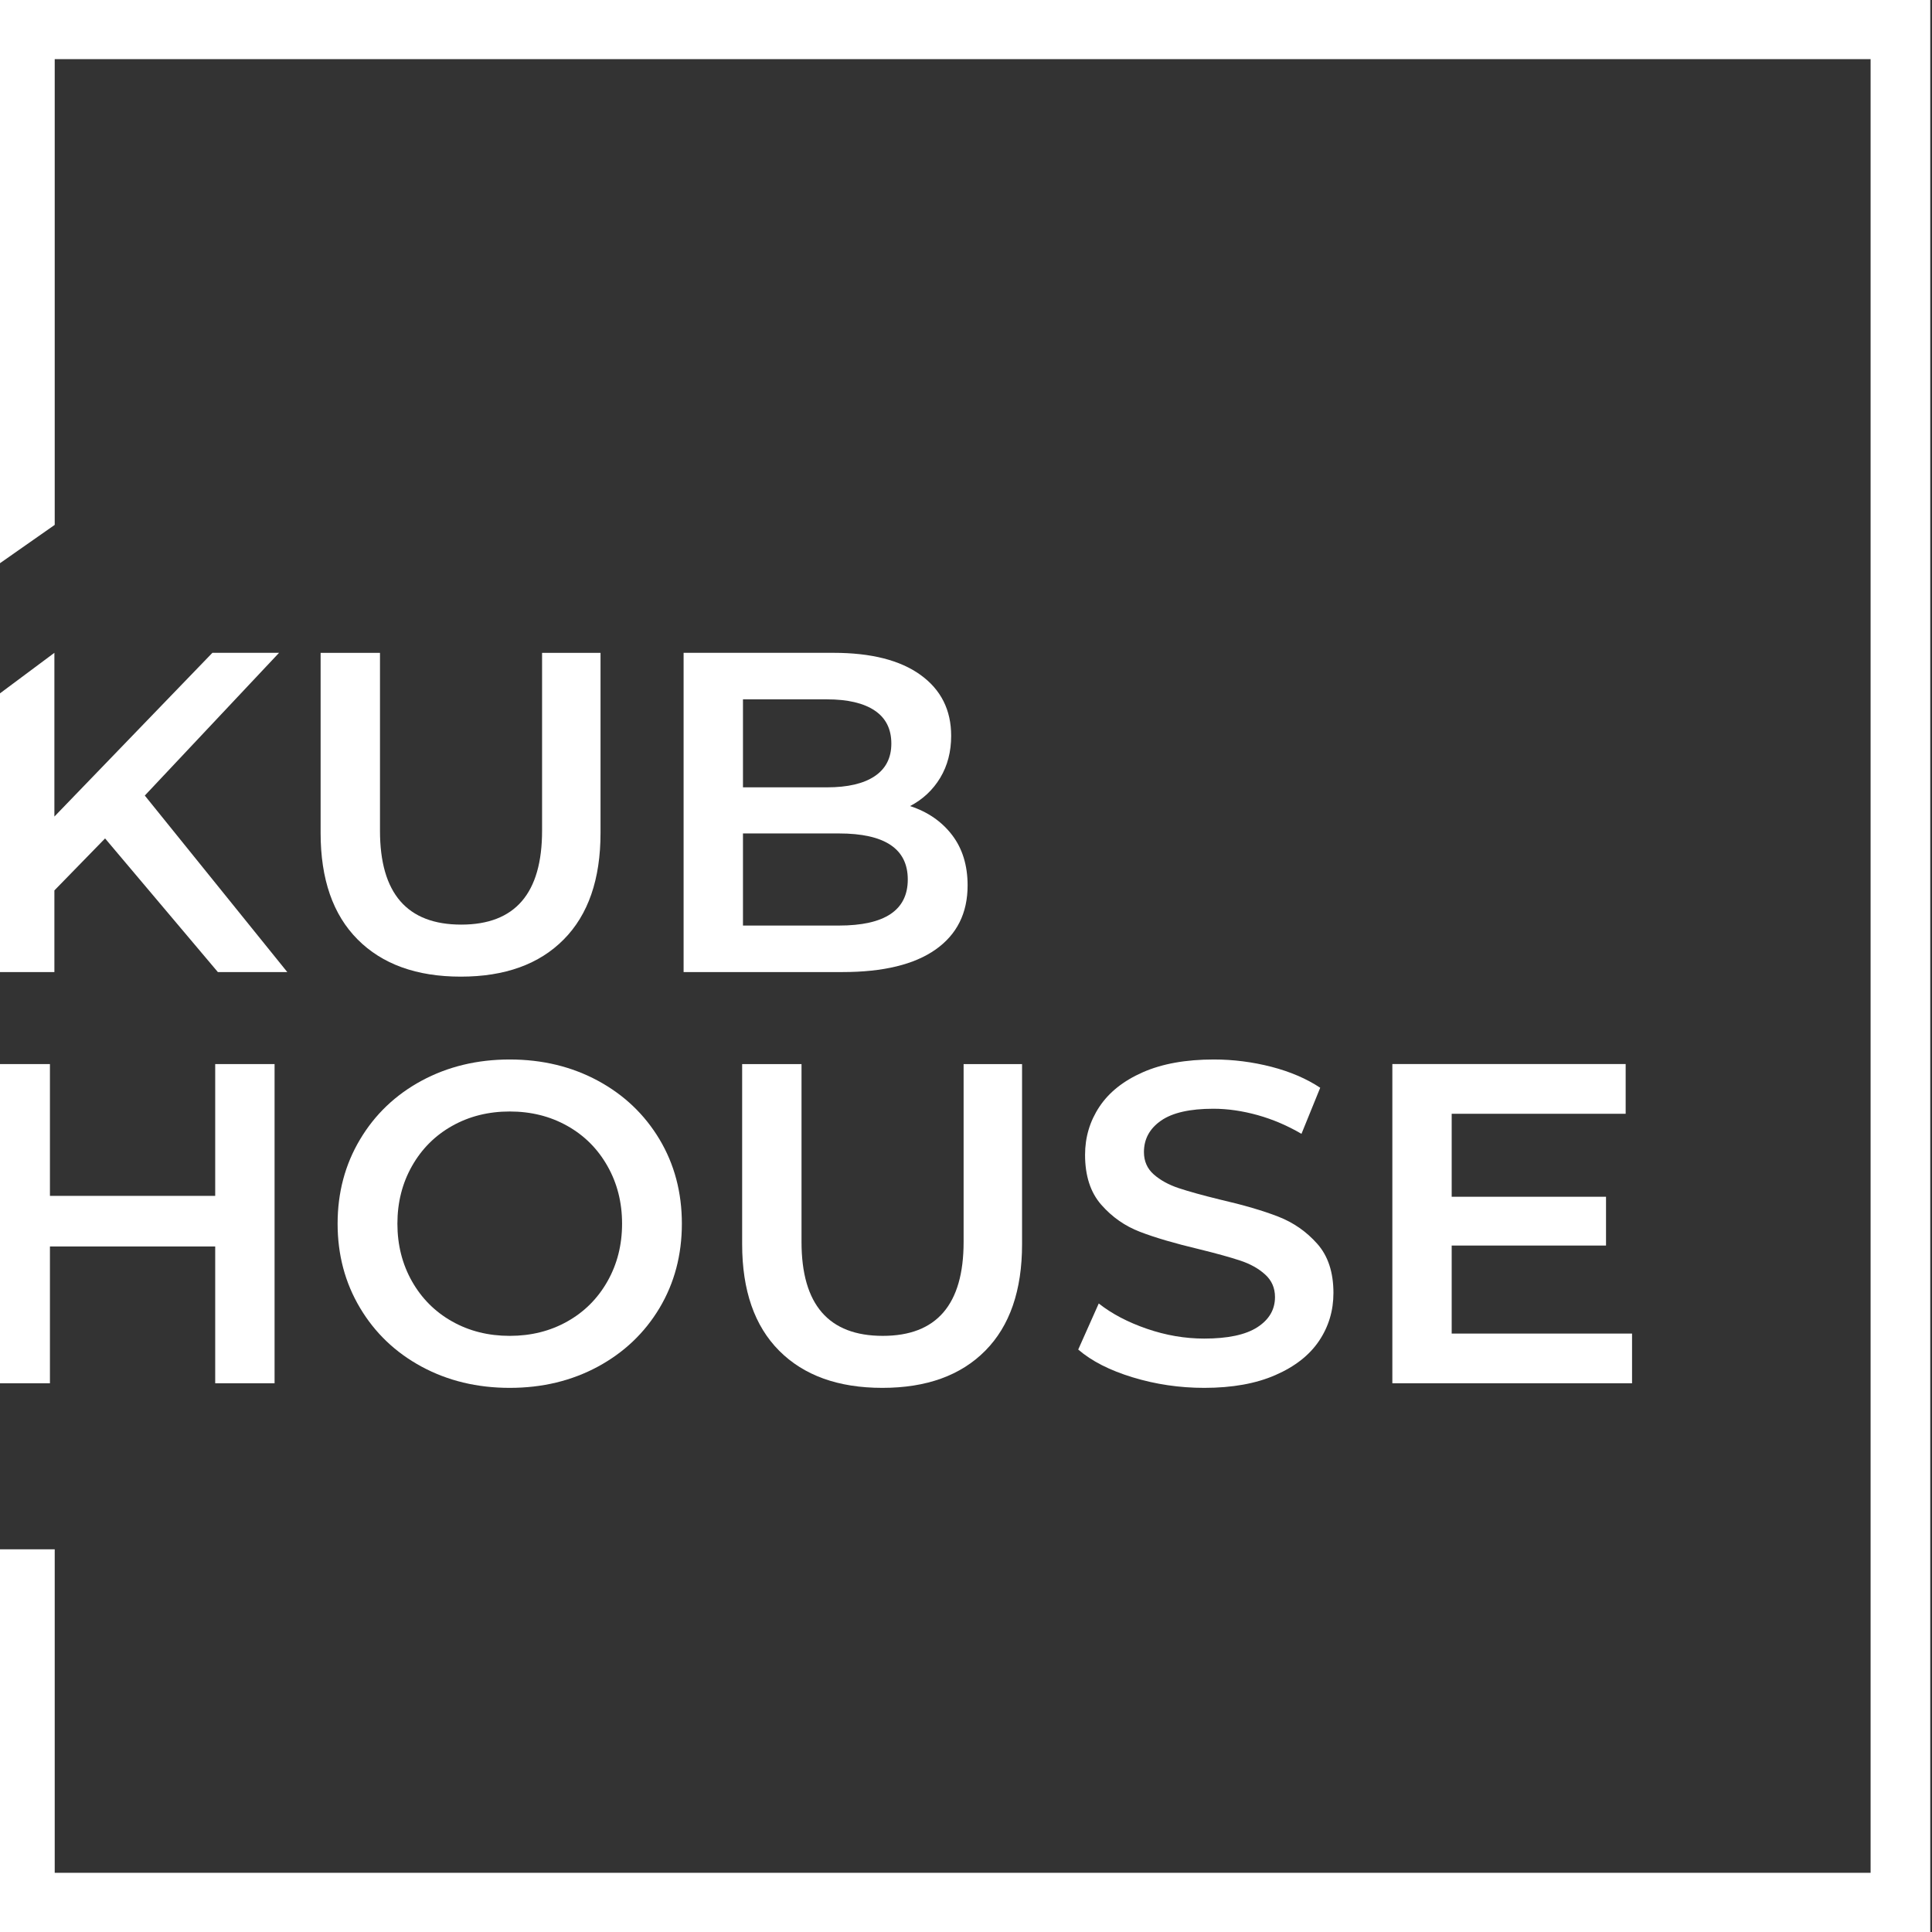 <svg width="59" height="59" viewBox="0 0 59 59" fill="none" xmlns="http://www.w3.org/2000/svg">
<rect x="0" y="0" width="59" height="59" fill="#333333" stroke="none"/>
<g clip-path="url(#clip0_249_526)">
<path d="M1.661 27.192L3.209 25.604L6.653 29.685H8.773L4.422 24.295L8.522 19.936H6.486L1.661 24.936V19.936L-0.151 21.286V29.685H1.661V27.192Z" fill="white"/>
<path d="M9.791 19.937V25.437C9.791 26.849 10.168 27.933 10.921 28.689C11.674 29.446 12.724 29.825 14.072 29.825C15.42 29.825 16.468 29.446 17.216 28.689C17.965 27.933 18.339 26.849 18.339 25.437V19.937H16.554V25.368C16.554 27.281 15.731 28.236 14.086 28.236C12.431 28.236 11.604 27.281 11.604 25.368V19.937H9.791Z" fill="white"/>
<path d="M25.617 28.265H22.689V25.452H25.617C27.02 25.452 27.722 25.92 27.722 26.858C27.722 27.796 27.02 28.265 25.617 28.265ZM22.689 21.357H25.254C25.887 21.357 26.372 21.471 26.711 21.698C27.051 21.926 27.22 22.262 27.22 22.708C27.22 23.144 27.051 23.476 26.711 23.704C26.372 23.931 25.887 24.044 25.254 24.044H22.689V21.357ZM28.713 23.753C28.936 23.381 29.047 22.954 29.047 22.471C29.047 21.682 28.736 21.062 28.113 20.612C27.49 20.161 26.602 19.936 25.45 19.936H20.876V29.685H25.729C26.974 29.685 27.922 29.455 28.573 28.996C29.224 28.536 29.549 27.884 29.549 27.039C29.549 26.427 29.391 25.913 29.075 25.5C28.759 25.087 28.331 24.792 27.792 24.616C28.182 24.412 28.489 24.124 28.713 23.753Z" fill="white"/>
<path d="M1.525 38.065H6.572V42.243H8.385V32.495H6.572V36.52H1.525V32.495H-0.288V42.243H1.525V38.065Z" fill="white"/>
<path d="M18.997 37.369C18.997 38.019 18.848 38.606 18.55 39.131C18.253 39.655 17.844 40.064 17.323 40.356C16.803 40.649 16.217 40.795 15.566 40.795C14.916 40.795 14.33 40.649 13.81 40.356C13.289 40.064 12.88 39.655 12.582 39.131C12.285 38.606 12.136 38.019 12.136 37.369C12.136 36.719 12.285 36.132 12.582 35.608C12.88 35.083 13.289 34.674 13.81 34.382C14.33 34.09 14.916 33.943 15.566 33.943C16.217 33.943 16.803 34.09 17.323 34.382C17.844 34.674 18.253 35.083 18.55 35.608C18.848 36.132 18.997 36.719 18.997 37.369ZM15.566 32.355C14.572 32.355 13.675 32.572 12.875 33.003C12.076 33.435 11.448 34.034 10.993 34.8C10.537 35.565 10.31 36.422 10.31 37.369C10.31 38.316 10.537 39.173 10.993 39.938C11.448 40.704 12.076 41.303 12.875 41.735C13.675 42.167 14.572 42.383 15.566 42.383C16.561 42.383 17.458 42.167 18.258 41.735C19.057 41.303 19.684 40.707 20.14 39.946C20.595 39.184 20.823 38.325 20.823 37.369C20.823 36.413 20.595 35.554 20.14 34.793C19.684 34.032 19.057 33.435 18.258 33.003C17.458 32.572 16.561 32.355 15.566 32.355Z" fill="white"/>
<path d="M22.664 32.495V37.995C22.664 39.407 23.041 40.491 23.794 41.248C24.547 42.004 25.597 42.383 26.945 42.383C28.293 42.383 29.341 42.004 30.089 41.248C30.838 40.491 31.212 39.407 31.212 37.995V32.495H29.427V37.926C29.427 39.838 28.604 40.795 26.959 40.795C25.304 40.795 24.477 39.838 24.477 37.926V32.495H22.664Z" fill="white"/>
<path d="M38.4 40.53C38.041 40.762 37.5 40.878 36.775 40.878C36.189 40.878 35.606 40.779 35.025 40.579C34.444 40.379 33.954 40.122 33.554 39.806L32.927 41.213C33.336 41.566 33.891 41.849 34.593 42.062C35.295 42.276 36.022 42.383 36.775 42.383C37.63 42.383 38.355 42.253 38.95 41.992C39.545 41.733 39.989 41.384 40.282 40.948C40.575 40.512 40.721 40.024 40.721 39.486C40.721 38.854 40.556 38.353 40.226 37.982C39.896 37.61 39.499 37.334 39.034 37.153C38.569 36.972 37.974 36.798 37.249 36.631C36.719 36.501 36.301 36.385 35.994 36.283C35.687 36.18 35.434 36.041 35.234 35.865C35.034 35.688 34.934 35.461 34.934 35.182C34.934 34.783 35.109 34.463 35.458 34.221C35.806 33.98 36.338 33.859 37.054 33.859C37.491 33.859 37.942 33.925 38.407 34.054C38.871 34.184 39.317 34.375 39.745 34.625L40.317 33.218C39.899 32.941 39.401 32.727 38.825 32.578C38.248 32.43 37.663 32.355 37.068 32.355C36.212 32.355 35.49 32.485 34.9 32.745C34.309 33.005 33.868 33.356 33.575 33.797C33.282 34.238 33.136 34.728 33.136 35.266C33.136 35.907 33.301 36.415 33.631 36.791C33.961 37.167 34.356 37.443 34.816 37.619C35.276 37.796 35.878 37.972 36.622 38.149C37.151 38.279 37.57 38.395 37.877 38.497C38.184 38.599 38.437 38.74 38.636 38.922C38.836 39.103 38.936 39.332 38.936 39.611C38.936 39.992 38.757 40.298 38.4 40.53Z" fill="white"/>
<path d="M49.645 34.013V32.494H42.52V42.243H49.84V40.725H44.332V38.037H49.045V36.547H44.332V34.013H49.645Z" fill="white"/>
<path d="M-0.15 -0.012V2.015V17.304L1.671 16.029V1.807H57.125V57.192H1.671V47.314H-0.15V59.011H58.947V58.102V-0.012H-0.15Z" fill="white"/>
</g>
<defs>
<clipPath id="clip0_249_526">
<rect width="59" height="59" fill="white"/>
</clipPath>
</defs>
</svg>
